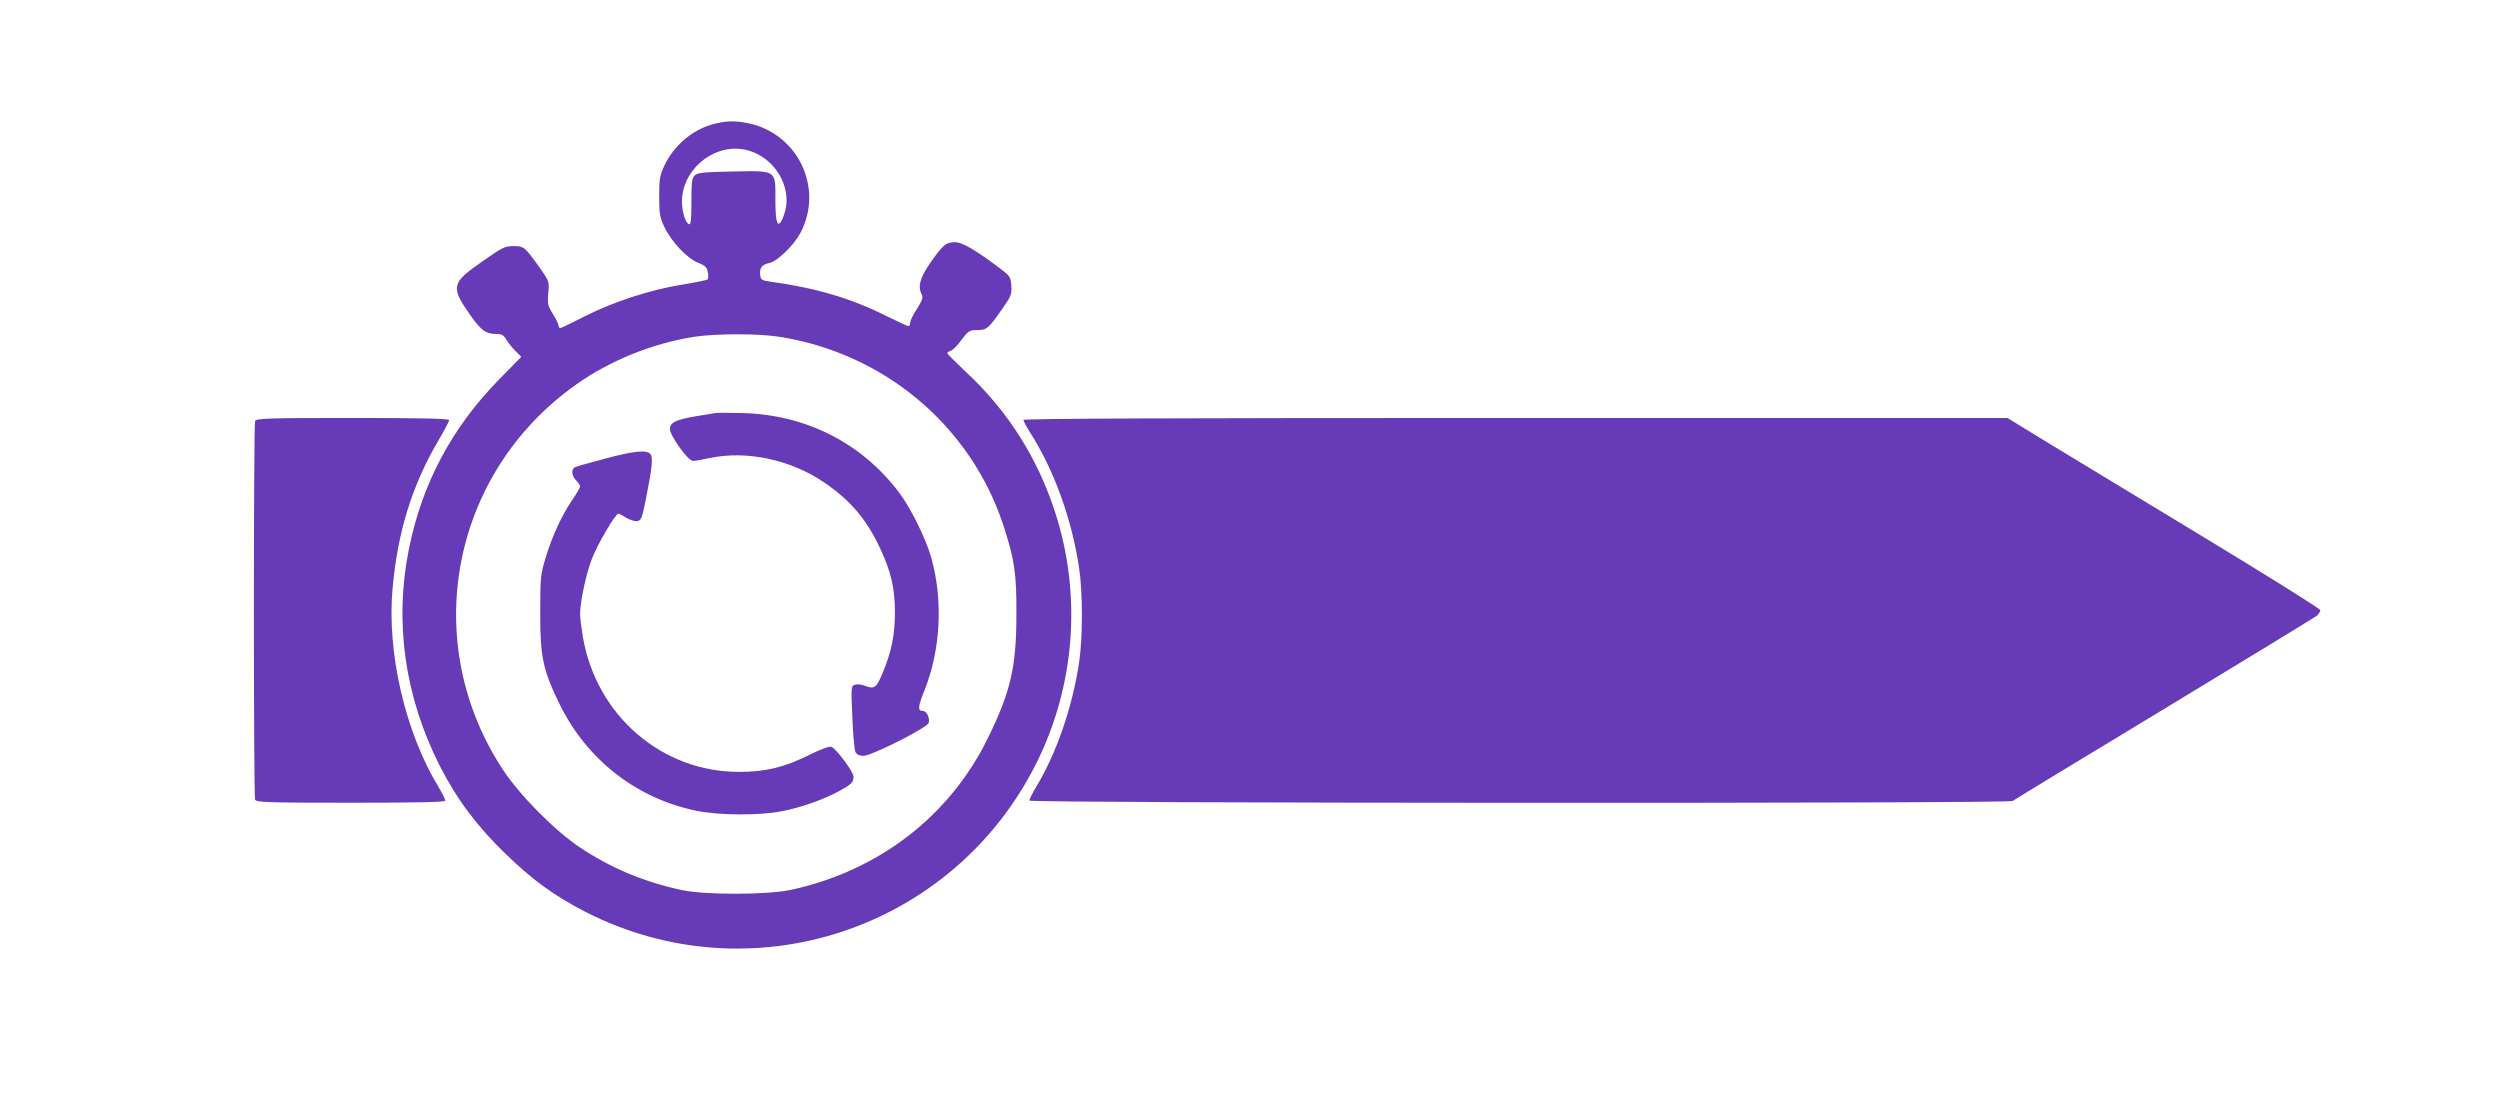 <?xml version="1.0" standalone="no"?>
<!DOCTYPE svg PUBLIC "-//W3C//DTD SVG 20010904//EN"
 "http://www.w3.org/TR/2001/REC-SVG-20010904/DTD/svg10.dtd">
<svg version="1.0" xmlns="http://www.w3.org/2000/svg"
 width="1280pt" height="570pt" viewBox="0 0 1280 570"
 preserveAspectRatio="xMidYMid meet">
<g transform="translate(0,570) scale(0.1,-0.1)"
fill="#673ab7" stroke="none">
<path d="M3650 5064 c-106 -29 -200 -109 -249 -213 -23 -49 -26 -69 -26 -156
0 -88 3 -107 27 -158 35 -74 117 -161 173 -183 35 -13 44 -22 49 -47 3 -17 3
-34 -1 -38 -5 -3 -65 -16 -134 -27 -164 -27 -348 -87 -496 -162 -64 -33 -121
-60 -125 -60 -4 0 -8 6 -8 13 0 7 -13 34 -29 59 -26 42 -29 52 -24 106 6 60 5
62 -42 129 -77 108 -82 113 -136 113 -44 0 -58 -7 -163 -81 -155 -108 -159
-128 -60 -270 58 -82 81 -99 137 -99 26 0 37 -7 50 -30 10 -16 31 -42 47 -58
l29 -29 -112 -114 c-244 -249 -395 -533 -463 -868 -76 -375 -22 -757 157
-1111 87 -171 192 -312 341 -455 137 -133 250 -214 408 -295 846 -431 1878
-91 2305 760 199 397 235 861 98 1285 -90 280 -245 524 -459 722 -52 49 -94
91 -94 95 0 4 8 9 18 12 10 3 35 28 55 56 35 46 40 50 80 50 49 0 57 6 131
112 42 60 47 72 44 115 -3 44 -7 50 -53 85 -128 97 -198 138 -235 138 -47 0
-64 -15 -129 -109 -52 -76 -63 -119 -41 -160 7 -14 1 -31 -25 -72 -19 -29 -35
-61 -35 -71 0 -10 -4 -18 -9 -18 -4 0 -58 25 -119 55 -173 87 -356 141 -582
172 -51 7 -55 10 -58 36 -4 35 10 53 46 60 42 9 124 88 160 154 121 228 -11
508 -266 562 -69 14 -114 13 -182 -5z m180 -134 c135 -37 224 -183 190 -311
-7 -24 -17 -50 -23 -57 -19 -24 -27 9 -27 119 0 150 8 145 -219 141 -143 -3
-179 -6 -193 -19 -15 -14 -18 -34 -18 -135 0 -91 -3 -119 -12 -116 -21 7 -40
79 -36 133 13 166 182 288 338 245z m165 -955 c535 -86 972 -455 1140 -958 59
-179 70 -250 69 -462 0 -271 -30 -400 -149 -640 -196 -396 -558 -674 -1005
-771 -120 -26 -439 -27 -560 -1 -191 41 -362 112 -522 219 -127 85 -304 263
-391 394 -433 654 -270 1521 374 1976 172 122 388 209 599 243 115 18 335 18
445 0z"/>
<path d="M3660 3585 c-8 -2 -49 -9 -90 -15 -109 -18 -140 -33 -140 -67 1 -35
93 -163 118 -163 9 0 49 7 87 15 189 40 415 -9 586 -126 134 -92 215 -187 284
-334 57 -120 77 -207 77 -330 0 -114 -17 -201 -63 -311 -33 -78 -41 -84 -95
-64 -15 6 -36 8 -47 4 -19 -6 -20 -12 -13 -166 3 -88 11 -168 16 -179 7 -12
21 -19 40 -19 43 0 327 144 335 169 7 24 -10 61 -30 61 -27 0 -26 21 9 107 82
207 95 456 35 675 -27 97 -106 258 -167 338 -191 252 -475 396 -797 405 -71 2
-137 2 -145 0z"/>
<path d="M3095 3351 c-77 -20 -146 -40 -153 -44 -18 -12 -15 -44 8 -67 11 -11
20 -25 20 -31 0 -5 -18 -37 -41 -70 -54 -80 -102 -184 -135 -294 -26 -84 -28
-102 -28 -280 -1 -227 14 -296 99 -470 139 -284 393 -483 700 -546 115 -24
320 -25 435 -3 99 18 221 62 299 105 61 34 71 44 71 73 0 24 -89 144 -113 152
-12 4 -52 -11 -111 -40 -128 -64 -225 -88 -361 -88 -395 -1 -730 287 -800 687
-8 48 -15 102 -15 120 0 63 31 208 61 285 28 73 120 230 135 230 4 0 22 -9 40
-21 19 -11 44 -19 56 -17 21 3 25 14 45 113 33 166 37 213 23 230 -19 23 -82
17 -235 -24z"/>
<path d="M1306 3544 c-8 -20 -8 -1918 0 -1938 5 -14 58 -16 490 -16 350 0 484
3 484 11 0 6 -16 38 -35 70 -170 279 -265 689 -235 1016 26 291 100 529 236
760 30 51 54 97 54 102 0 8 -154 11 -494 11 -441 0 -495 -2 -500 -16z"/>
<path d="M5240 3550 c0 -6 16 -36 35 -66 121 -189 213 -442 250 -692 19 -124
19 -360 0 -484 -34 -228 -117 -468 -220 -637 -19 -32 -35 -64 -35 -70 0 -14
5021 -16 5035 -2 6 5 354 217 775 471 421 255 773 470 783 478 9 8 17 21 17
28 0 7 -285 185 -632 395 -348 211 -709 429 -802 486 l-168 103 -2519 0
c-1750 0 -2519 -3 -2519 -10z"/>
</g>
</svg>
